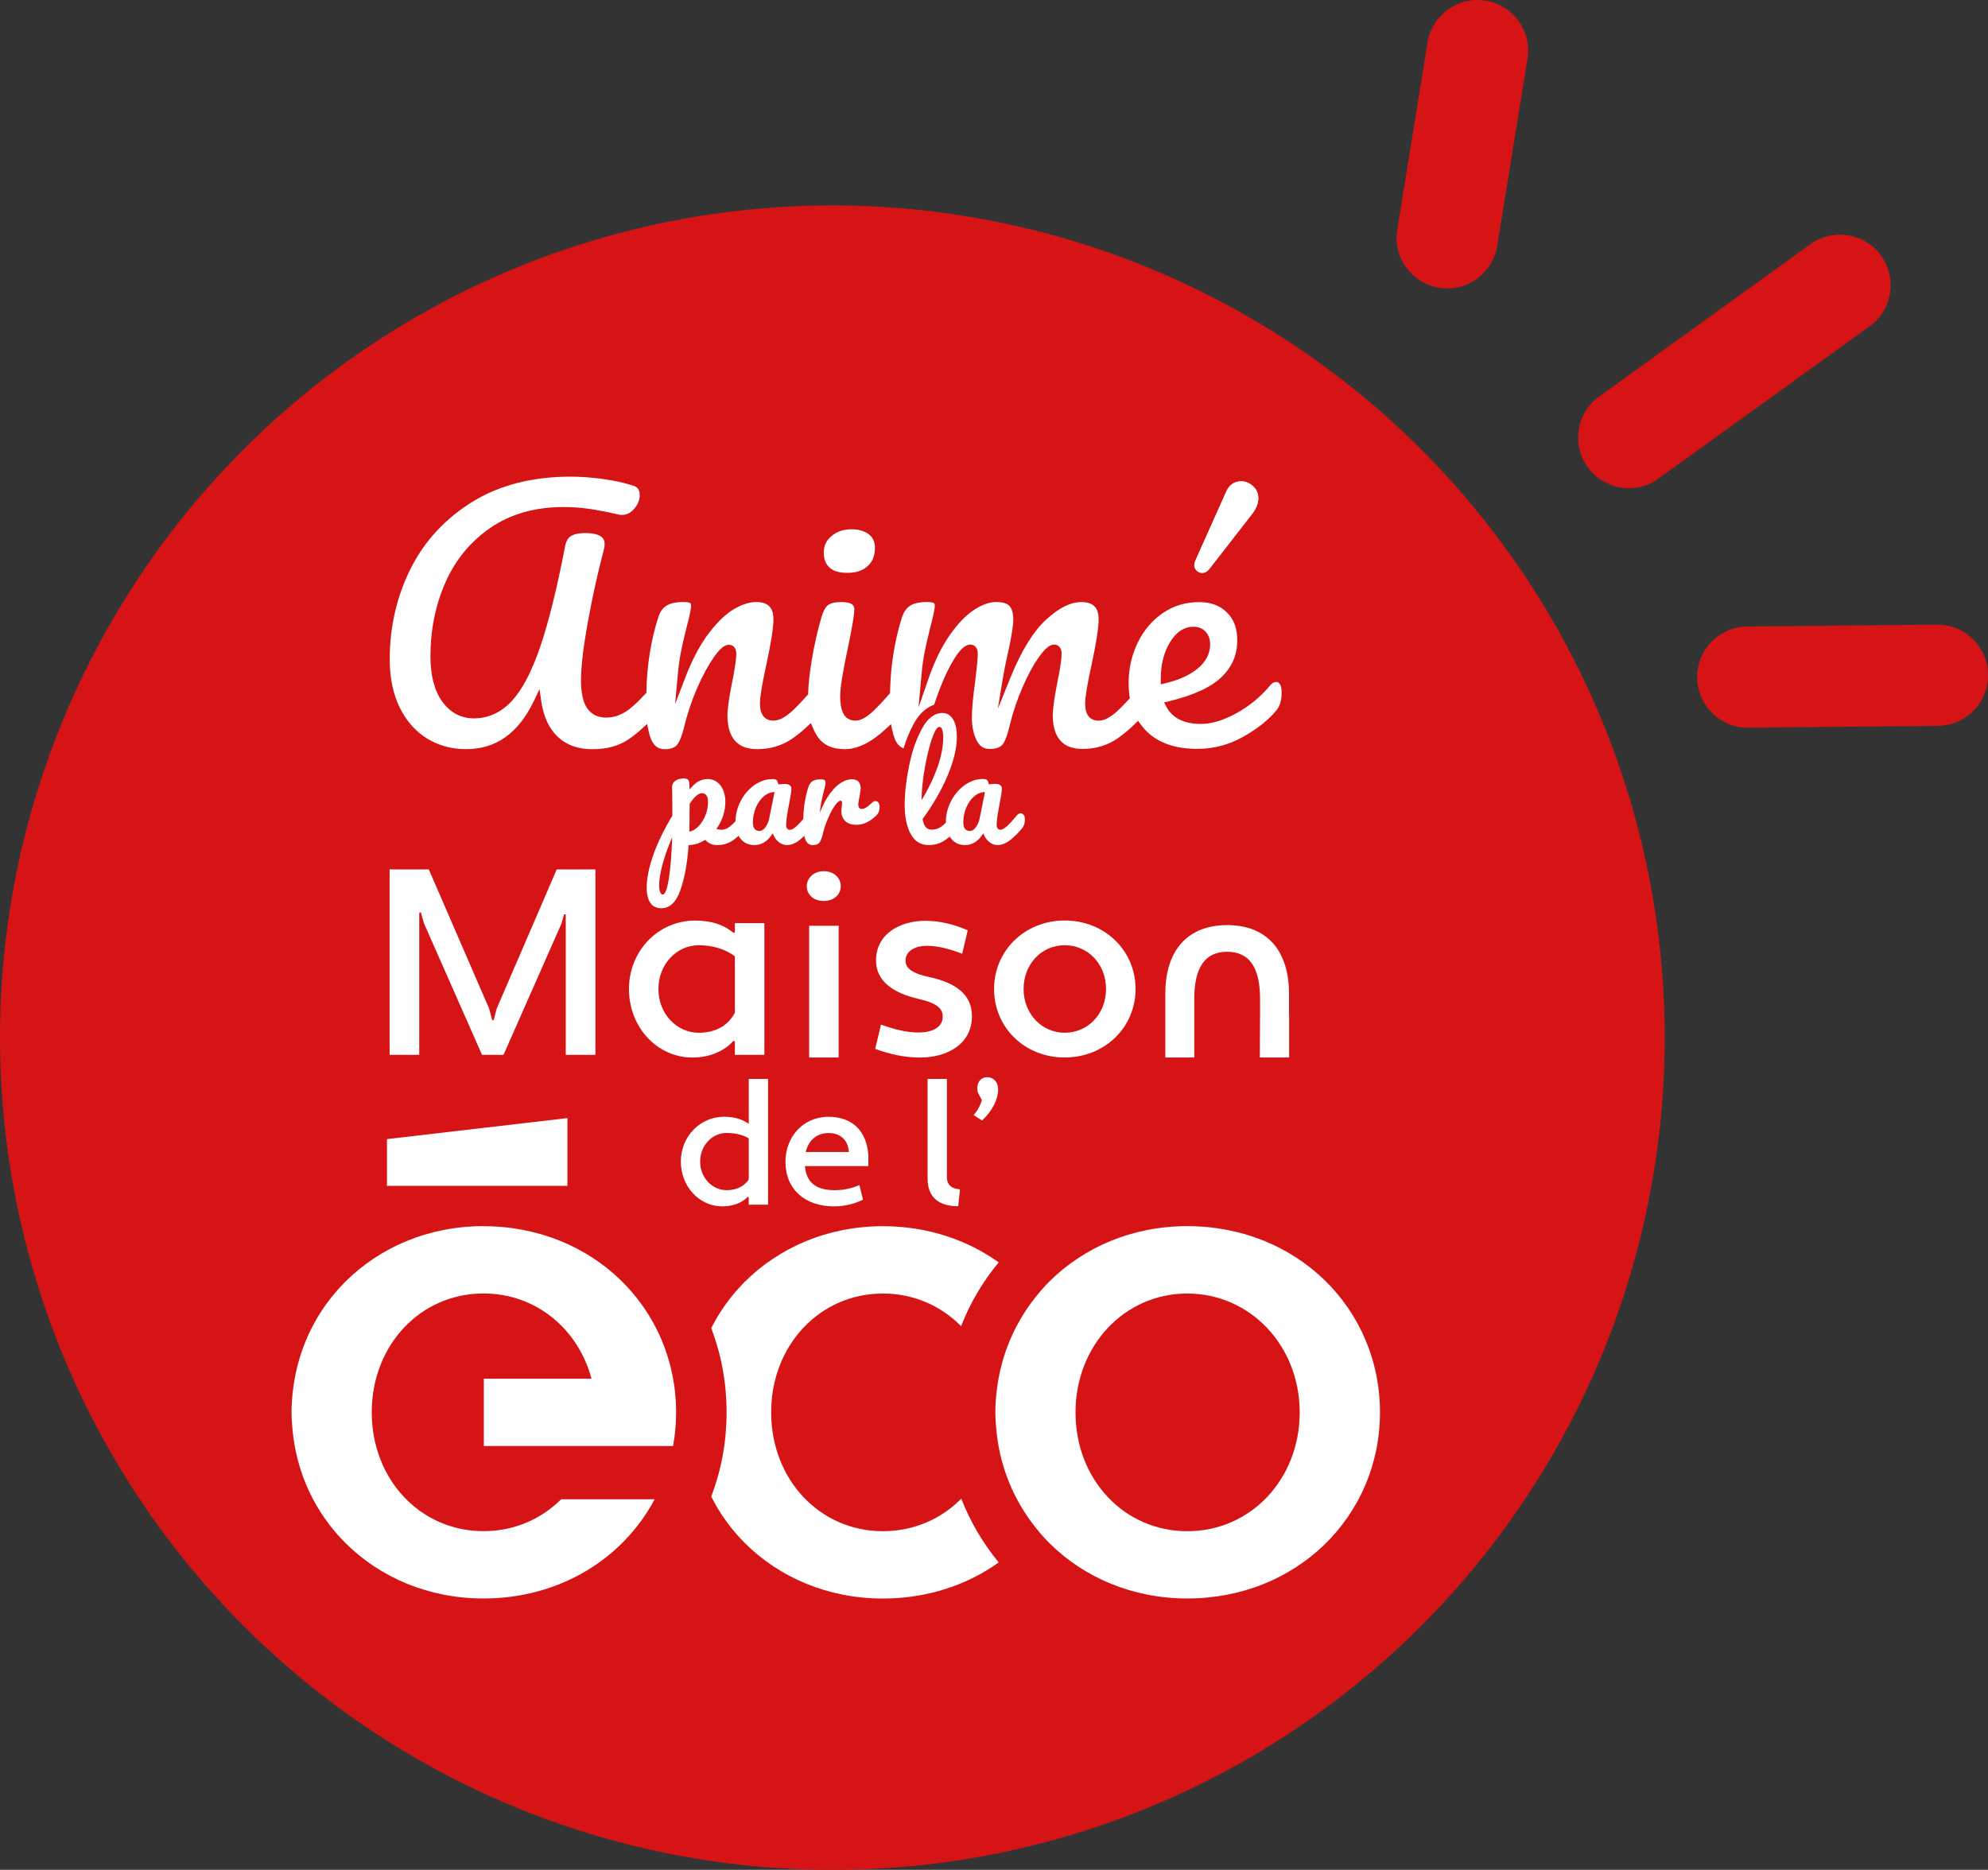 <?xml version="1.0" encoding="UTF-8"?><svg id="Calque_1" xmlns="http://www.w3.org/2000/svg" viewBox="0 0 340.7 320.5"><rect x="0" y="0" width="340.7" height="320.5" fill="#333333" stroke="none"/><defs><style>.cls-1{fill:#fff;}.cls-2{fill:#d61416;}</style></defs><g><circle class="cls-2" cx="142.65" cy="177.86" r="142.65"/><g><path class="cls-2" d="M246.64,49.32c4.73,.77,9.18-2.45,9.95-7.18l5.19-32.08c.77-4.73-2.45-9.18-7.18-9.95-4.73-.77-9.18,2.45-9.95,7.18l-5.19,32.08c-.77,4.73,2.45,9.18,7.18,9.95Z"/><path class="cls-2" d="M290.86,116.14c.04,4.79,3.97,8.64,8.76,8.59l32.49-.31c4.79-.04,8.64-3.97,8.59-8.76-.04-4.79-3.97-8.64-8.76-8.59l-32.49,.31c-4.79,.04-8.64,3.97-8.59,8.76Z"/><path class="cls-2" d="M274.06,67.97c-3.89,2.8-4.76,8.22-1.96,12.11,1.4,1.94,3.46,3.13,5.65,3.49,2.19,.35,4.52-.13,6.46-1.53l36.2-26.11c3.89-2.8,4.76-8.22,1.96-12.11-2.8-3.89-8.22-4.76-12.11-1.96l-36.2,26.11Z"/></g></g><g><polygon class="cls-1" points="97.24 203.27 66.32 203.27 66.32 195.25 97.24 191.65 97.24 203.27"/><g><path class="cls-1" d="M128.32,192.64v-7.71h3.31v21.56h-3.31v-1.27l-.18-.06c-.95,.97-2.45,1.62-4.34,1.62-3.96,0-7.12-3.4-7.12-7.68s3.28-7.68,7.41-7.68c1.83,0,3.13,.44,4.22,1.21Zm0,9.54v-7.06c-.97-.59-2.27-.92-3.81-.92-2.45,0-4.52,2.13-4.52,4.9s2.07,4.9,4.52,4.9c1.54,0,2.92-.5,3.81-1.83Z"/><path class="cls-1" d="M148.82,198.11v1.77h-10.87c.24,2.75,1.8,4.08,4.99,4.13,1.56,0,3.07-.3,4.34-.89l.62,2.51c-1.54,.77-3.25,1.15-4.96,1.15-4.96,0-8.33-2.89-8.33-7.65,0-4.05,2.81-7.65,7.33-7.71,4.02,0,6.62,2.33,6.88,6.67Zm-10.72-.65h7.38c-.15-2.19-1.6-3.25-3.46-3.25-2.13,0-3.49,1.33-3.93,3.25Z"/><path class="cls-1" d="M164.23,206.76c-3.43,0-5.26-1.62-5.26-4.73v-17.1h3.31v16.86c0,1.36,.89,1.98,2.24,2.07l-.3,2.89Z"/><path class="cls-1" d="M169.17,184.64c1.12,0,1.89,.86,1.89,2.1,0,1.59-.89,3.57-2.75,5.32l-1.45-.92c.77-.89,1.18-1.77,1.42-2.6-.33-.62-.8-1.18-.8-2.01,0-1.06,.65-1.89,1.68-1.89Z"/></g><g><path class="cls-1" d="M96.95,156.75l-.27-.05-.45,1.59-9.94,22.52h-3.68l-9.94-22.52-.55-1.91-.27,.05v24.38h-5.08v-31.78h6.72l10.35,23.88,.5,1.95h.27l.5-1.95,10.3-23.88h6.63v31.78h-5.08v-24.06Z"/><path class="cls-1" d="M125.71,159.9l.23-.09v-1.58h5.06v22.58h-5.06v-2.3l-.27-.09c-1.45,1.67-3.93,2.85-7,2.85-6.05,0-10.88-5.19-10.88-11.74s5.01-11.74,11.34-11.74c3.03,0,5.1,.86,6.59,2.12Zm.23,13.68v-9.66c-1.53-1.17-3.7-1.9-6.19-1.9-3.79,0-6.91,3.25-6.91,7.5s3.12,7.5,6.91,7.5c2.53,0,4.88-.95,6.19-3.43Z"/><path class="cls-1" d="M141.15,149.33c1.9,0,2.94,1.27,2.94,2.57s-1.04,2.53-2.94,2.53-2.89-1.27-2.89-2.53,1.08-2.57,2.89-2.57Zm-2.48,9.35h5.06v22.58h-5.06v-22.58Z"/><path class="cls-1" d="M150.99,175.62c2.12,.77,4.29,1.36,6.46,1.36s4.11-.81,4.11-2.71c0-1.4-.9-2.3-4.2-3.07-4.29-.99-7.23-3.03-7.23-6.55,0-4.56,4.06-6.82,8.49-6.82,2.57,0,5.01,.68,7.23,1.63l-.95,4.02c-1.99-.77-4.06-1.36-6.1-1.36-1.9,0-3.61,.86-3.61,2.53,0,1.17,.86,2.12,3.97,2.8,4.61,.99,7.41,2.98,7.41,6.73,0,4.83-4.29,7.09-8.9,7.09-2.66,0-5.28-.59-7.68-1.49l.99-4.15Z"/><path class="cls-1" d="M182.46,157.78c6.91,0,12.15,5.19,12.15,11.74s-5.24,11.74-12.15,11.74-12.1-5.19-12.1-11.74,5.24-11.74,12.1-11.74Zm0,19.24c4.02,0,7.09-3.25,7.09-7.5s-3.07-7.5-7.09-7.5-7.04,3.3-7.04,7.5,3.07,7.5,7.04,7.5Z"/><path class="cls-1" d="M220.91,170.33c0-7.47-3.86-11.76-10.6-11.76s-10.6,4.29-10.6,11.76v10.93h4.96v-10c0-5.46,1.85-8.12,5.64-8.12s5.64,2.66,5.64,8.12v2.41s0,.05,0,.08c0,.08-.02,1.22-.04,7.51h5.02v-7.01s-.01-.12-.02-.13v-3.8Z"/></g><path class="cls-1" d="M151.31,262.46c-10.8,0-19.15-8.84-19.15-20.37s8.35-20.37,19.15-20.37c5.3,0,9.97,2.12,13.4,5.59,1.54-3.96,3.71-7.64,6.45-10.93-5.46-3.9-12.29-6.2-19.85-6.2-9.47,0-17.79,3.65-23.7,9.56-2.31,2.31-4.23,4.98-5.72,7.9,1.7,4.47,2.63,9.33,2.63,14.45s-.93,9.97-2.63,14.44c1.5,2.96,3.44,5.65,5.78,7.98,5.9,5.87,14.2,9.49,23.64,9.49,7.56,0,14.39-2.29,19.85-6.19-2.71-3.28-4.87-6.97-6.42-10.92-3.43,3.47-8.12,5.57-13.43,5.57Z"/><path class="cls-1" d="M203.47,210.17c-9.47,0-17.79,3.65-23.7,9.56-.82,.82-1.58,1.71-2.3,2.61-3.49,4.38-5.82,9.68-6.59,15.53-.18,1.38-.3,2.78-.3,4.21,0,0,0,0,0,0s0,0,0,0c0,.85,.06,1.68,.13,2.51,.5,6.52,2.93,12.43,6.76,17.23,.74,.93,1.52,1.83,2.37,2.68,5.91,5.87,14.2,9.49,23.64,9.49,18.78,0,33.02-14.12,33.02-31.91s-14.24-31.91-33.02-31.91Zm0,52.29c-10.8,0-19.15-8.84-19.15-20.37,0,0,0,0,0,0s0,0,0,0c0-11.41,8.35-20.37,19.15-20.37s19.27,8.96,19.27,20.37-8.35,20.37-19.27,20.37Z"/><path class="cls-1" d="M82.85,210.17c-9.47,0-17.79,3.65-23.7,9.56-4.79,4.79-7.97,11.08-8.89,18.14-.18,1.38-.3,2.78-.3,4.21,0,.85,.06,1.68,.13,2.51,.6,7.78,3.92,14.73,9.13,19.91,5.91,5.87,14.2,9.49,23.64,9.49,13.07,0,23.93-6.84,29.33-17h-16.02c-3.42,3.4-8.06,5.46-13.31,5.46-10.8,0-19.15-8.84-19.15-20.37s8.35-20.37,19.15-20.37c9,0,16.23,6.08,18.51,14.61h-18.45v11.54h32.43c.34-1.87,.52-3.79,.52-5.77,0-17.8-14.24-31.91-33.02-31.91Z"/></g><g><path class="cls-1" d="M219.32,117.26c-.2-.32-.41-.37-.6-.37-.37,0-.7,.18-1.02,.56-1.61,1.96-3.57,3.57-5.78,4.79-2.25,1.23-4.3,1.85-6.09,1.85-2.88,0-4.87-.98-5.93-2.93l-.41-.75,.83-.2c4.29-1.05,7.36-2.48,9.12-4.24,1.75-1.75,2.6-3.78,2.6-6.21,0-2.05-.58-3.62-1.78-4.79-1.19-1.18-2.75-1.76-4.77-1.76-2.3,0-4.37,.62-6.19,1.86-1.83,1.25-3.28,2.95-4.31,5.07-1.04,2.13-1.57,4.47-1.57,6.94,0,.77,.05,1.53,.16,2.3l.05,.3-.21,.23c-.81,.89-1.48,1.57-2.05,2.08-1.17,1.04-2.18,1.54-3.11,1.54-.85,0-2.29-.37-2.29-2.91,0-1.11,.35-3.28,1.09-6.62,.81-3.76,1.22-6.39,1.22-7.8,0-2.08-.92-3-3-3-1.81,0-3.82,1-5.97,2.98-2.21,2.03-4.26,5.34-6.09,9.84l-2.22,5.48,.97-5.84c.11-.69,.32-1.72,.62-3.08,.7-3.09,1.06-5.24,1.06-6.39,0-1.06-.22-1.84-.64-2.31-.42-.46-1.19-.69-2.3-.69-1.18,0-2.47,.47-3.83,1.38-1.41,.94-2.81,2.41-4.16,4.36-1.36,1.97-2.56,4.41-3.55,7.27l-1.76,5.07,.49-5.34c.14-1.67,.34-3.08,.57-4.21,.22-1.11,.53-2.44,.9-3.94,.68-2.55,.83-3.52,.83-3.9,0-.12-.01-.43-.14-.51-.09-.05-.38-.18-1.23-.18-1.25,0-2.22,.22-2.88,.65-.64,.43-1.1,1.1-1.39,2.04-1.25,3.94-1.93,8.2-2.02,12.68v.24l-.16,.18c-1.11,1.28-2.05,2.28-2.79,2.96-1.15,1.06-2.12,1.58-2.98,1.58-.96,0-1.69-.43-2.1-1.26-.35-.7-.52-1.64-.52-2.89,0-1.53,.45-4.31,1.36-8.52,.7-3.36,1.06-5.51,1.06-6.39,0-.37,0-1.26-2.22-1.26-1.06,0-1.86,.18-2.3,.53-.45,.36-.83,1.08-1.13,2.14-.67,2.26-1.22,4.73-1.65,7.33-.35,2.14-.56,4.02-.61,5.57v.24s-.16,.18-.16,.18c-1.08,1.21-1.99,2.16-2.7,2.79-1.17,1.04-2.18,1.54-3.11,1.54-.85,0-2.29-.37-2.29-2.91,0-1.11,.35-3.28,1.08-6.62,.81-3.76,1.23-6.39,1.23-7.8,0-2.08-.92-3-3-3-1.11,0-2.37,.41-3.75,1.21-1.4,.81-2.86,2.22-4.34,4.16-1.5,1.97-2.87,4.56-4.07,7.72l-1.69,4.4,.43-4.69c.14-1.66,.34-3.08,.57-4.24,.22-1.13,.53-2.47,.9-3.97,.68-2.55,.83-3.53,.83-3.9,0-.12-.01-.43-.14-.51-.09-.05-.38-.18-1.23-.18-1.25,0-2.22,.22-2.88,.65-.64,.42-1.1,1.11-1.39,2.04-1.24,3.92-1.92,8.16-2.01,12.63v.24s-.18,.18-.18,.18c-1.13,1.23-2.07,2.13-2.89,2.73-1.19,.89-2.49,1.34-3.82,1.34-1.47,0-2.58-.56-3.31-1.68-.68-1.04-1.01-2.6-1.01-4.77,0-2.32,.41-5.74,1.22-10.17,.81-4.42,1.72-8.5,2.69-12.12,.1-.39,.14-.71,.14-.96,0-.53,0-1.93-3.34-1.93-1.01,0-1.81,.16-2.39,.49-.5,.28-.84,.83-1.03,1.7-1.38,7.19-2.81,12.98-4.24,17.19-1.45,4.28-3.08,7.42-4.87,9.36-1.84,2.01-4.03,3.02-6.51,3.02-2.24,0-4.08-.97-5.46-2.89-1.34-1.85-2.01-4.47-2.01-7.79,0-4.46,.85-8.68,2.53-12.53,1.69-3.89,4.29-7.06,7.72-9.43,3.44-2.37,7.65-3.58,12.53-3.58,1.56,0,3.07,.11,4.49,.32,1.42,.21,3.12,.54,5.06,.99,.06,.02,.19,.04,.53,.04,.78,0,1.46-.35,2.06-1.06,.64-.75,.94-1.51,.94-2.33,0-.9-.34-1.4-1.1-1.62-1.59-.52-3.36-.9-5.29-1.16-1.93-.26-3.76-.39-5.46-.39-6.52,0-12.19,1.45-16.83,4.32-4.64,2.87-8.2,6.71-10.57,11.44-2.38,4.75-3.59,9.98-3.59,15.55,0,3.19,.58,5.97,1.73,8.3,1.14,2.3,2.71,4.07,4.68,5.28,.99,.6,2.04,1.06,3.15,1.36,1.11,.31,2.29,.46,3.51,.46,5.17,0,9-2.73,11.68-8.35l.92-1.93,.31,2.12c.39,2.62,1.34,4.66,2.85,6.07,1.48,1.4,3.47,2.1,5.91,2.1s4.47-.55,6.11-1.64c.76-.5,1.57-1.14,2.41-1.91l.85-.78,.24,1.13c.11,.54,.24,1,.39,1.36,.49,1.25,1.25,1.84,2.4,1.84,.96,0,1.66-.24,2.07-.71,.32-.37,.81-1.24,1.29-3.29,.58-2.33,1.34-4.56,2.26-6.65,.93-2.09,1.86-3.8,2.77-5.09,1.05-1.5,1.85-2.16,2.59-2.16,.62,0,1.28,.41,1.28,1.55,0,.95-.25,2.6-.75,5.03-.52,2.64-.77,4.49-.77,5.5,0,1.93,.43,3.4,1.3,4.37,.85,.97,2.11,1.44,3.84,1.44,2.22,0,4.22-.61,5.96-1.8,.85-.58,1.69-1.27,2.51-2.03l.7-.64,.36,.87c.2,.47,.42,.91,.68,1.31,.99,1.54,2.55,2.29,4.77,2.29s4.56-1.18,7.06-3.51l.85-.79,.24,1.13c.11,.52,.24,.96,.38,1.32,.35,.91,.85,1.47,1.54,1.7,.46-1.53,1.04-2.93,1.71-4.16,1.1-2.01,2.39-2.92,3.52-3.3,.29-.89,.61-1.78,.95-2.68,.82-2.14,1.69-3.92,2.56-5.3,1.03-1.61,1.86-2.33,2.7-2.33,.62,0,1.27,.41,1.27,1.55,0,.79-.15,2.36-.45,4.81-.37,2.67-.56,4.72-.56,6.11,0,1.57,.29,2.92,.85,4,.5,.97,1.21,1.42,2.2,1.42s1.72-.24,2.14-.69c.31-.35,.8-1.21,1.28-3.31,.57-2.32,1.32-4.55,2.24-6.64,.91-2.1,1.84-3.81,2.77-5.1,1.07-1.5,1.88-2.16,2.62-2.16,.62,0,1.28,.41,1.28,1.55,0,.95-.25,2.6-.75,5.03-.51,2.64-.77,4.49-.77,5.5,0,1.93,.43,3.4,1.3,4.37,.85,.97,2.11,1.44,3.84,1.44,2.22,0,4.22-.61,5.96-1.8,.98-.68,1.99-1.51,2.98-2.49l.54-.53,.45,.61c.35,.48,.67,.85,1,1.18,2.04,2.01,4.97,3.02,8.72,3.02,2.77,0,5.4-.7,7.82-2.06,2.45-1.38,4.37-2.9,5.7-4.52,.61-.71,.92-1.74,.92-3.07,0-.66-.11-1.17-.32-1.51Zm-20.39-.9c0-2.4,.51-4.49,1.53-6.19,1.08-1.82,2.45-2.74,4.08-2.74,.87,0,1.57,.29,2.09,.86,.5,.56,.76,1.28,.76,2.16,0,1.59-.72,2.99-2.15,4.16-1.35,1.11-3.2,1.95-5.5,2.5l-.81,.19v-.94Z"/><path class="cls-1" d="M149.94,93.95c0,1.32-.41,2.33-1.25,3.09-.86,.77-1.98,1.15-3.44,1.15s-2.44-.31-3.1-.92c-.66-.61-.97-1.46-.97-2.59s.43-2.04,1.32-2.79c.92-.79,2.04-1.17,3.43-1.17,1.23,0,2.23,.3,2.98,.87,.7,.55,1.04,1.32,1.04,2.36Z"/><g><path class="cls-1" d="M215.64,85.39c0,.89-.37,1.82-1.1,2.75l-7.27,9.35c-.37,.48-.77,.7-1.28,.7-.35,0-.65-.12-.92-.39-.28-.28-.4-.58-.4-.98,0-.1,.03-.33,.22-.8l5.24-11.71c.28-.64,.64-1.1,1.08-1.38,.44-.29,.92-.43,1.47-.43,.77,0,1.45,.28,2.06,.84,.6,.55,.89,1.22,.89,2.05Z"/><path class="cls-1" d="M214.75,83.34c-.61-.56-1.29-.84-2.06-.84-.55,0-1.03,.14-1.47,.43-.44,.28-.8,.75-1.08,1.38l-5.24,11.71c-.19,.47-.22,.7-.22,.8,0,.39,.12,.7,.4,.98,.27,.27,.56,.39,.92,.39,.5,0,.91-.22,1.28-.7l7.27-9.35c.73-.93,1.1-1.86,1.1-2.75,0-.83-.3-1.5-.89-2.05Z"/></g></g><g><path class="cls-1" d="M150.55,137.59c-.12-.18-.28-.28-.49-.28-.23,0-.44,.1-.65,.31-.7,.7-1.28,1.05-1.72,1.05-.4,0-.6-.28-.6-.84,0-.16,.07-.56,.19-1.19,.14-.8,.22-1.3,.22-1.51,0-1.04-.52-1.56-1.56-1.56-.52,0-1.1,.18-1.73,.55-.64,.37-1.28,.98-1.93,1.85-.66,.86-1.25,1.98-1.78,3.35,.07-.7,.14-1.29,.24-1.77,.1-.48,.22-1.04,.38-1.68,.24-.89,.36-1.47,.36-1.72,0-.22-.07-.37-.19-.45-.13-.09-.35-.12-.67-.12-.59,0-1.05,.11-1.38,.33s-.56,.55-.71,1.02c-.55,1.73-.83,3.55-.87,5.47-.47,.54-.87,.96-1.19,1.25-.43,.39-.8,.59-1.1,.59-.19,0-.35-.07-.47-.22-.12-.14-.18-.33-.18-.58,0-.71,.18-1.99,.55-3.83,.24-1.26,.36-2.06,.36-2.39,0-.56-.39-.84-1.17-.84-.37,0-.71,.03-1.05,.09-.09-.35-.18-.59-.3-.73-.12-.13-.35-.2-.71-.2-1.1,0-2.14,.35-3.13,1.04-.98,.7-1.76,1.61-2.35,2.75-.56,1.09-.85,2.24-.88,3.45-.35,.37-.66,.66-.92,.87-.48,.39-.98,.58-1.51,.58-.23,0-.5-.05-.84-.14,.48-.66,.85-1.38,1.13-2.18,.27-.8,.41-1.63,.41-2.47,0-1.16-.29-2.1-.85-2.83-.57-.71-1.3-1.08-2.19-1.08-.56,0-1.09,.14-1.58,.42-.5,.28-1,.74-1.51,1.38-.02-.19-.03-.49-.03-.89-.02-.4-.1-.67-.25-.81-.16-.13-.4-.2-.73-.2-.57,0-1.06,.14-1.44,.41-.38,.27-.56,.64-.55,1.1,.03,.9,.05,2.52,.05,4.86-1.5,2.51-2.61,4.8-3.32,6.89-.72,2.09-1.08,3.91-1.08,5.48,0,1.1,.21,1.96,.62,2.58,.42,.62,1.06,.93,1.91,.93,1.42,0,2.51-1.03,3.24-3.1,.73-2.07,1.2-4.64,1.41-7.72,.99-.02,1.94-.32,2.85-.91,.52,.6,1.21,.91,2.06,.91,1,0,1.9-.28,2.7-.82,.33-.22,.65-.49,.96-.77,.1,.18,.21,.35,.34,.5,.59,.72,1.38,1.08,2.37,1.08,1.27,0,2.31-.68,3.14-2.01,.22,.62,.55,1.11,.99,1.47,.44,.36,.92,.54,1.45,.54,.69,0,1.4-.28,2.13-.84,.29-.22,.57-.48,.85-.73,.05,.23,.1,.44,.17,.62,.25,.64,.68,.96,1.29,.96,.49,0,.86-.13,1.09-.4,.23-.26,.43-.77,.61-1.52,.24-.97,.55-1.9,.94-2.77,.38-.88,.77-1.59,1.16-2.12,.39-.54,.7-.81,.94-.81,.18,0,.26,.13,.26,.39,0,.11-.01,.33-.05,.64-.05,.24-.07,.48-.07,.72,0,.73,.22,1.32,.66,1.74,.44,.43,1.08,.65,1.93,.65,.67,0,1.3-.16,1.91-.49,.6-.33,1.12-.72,1.57-1.19,.32-.33,.48-.79,.48-1.38,0-.31-.06-.55-.18-.73Zm-35.91,12.93c-.29,1.88-.65,2.82-1.08,2.82-.16,0-.3-.14-.42-.41-.12-.27-.18-.66-.18-1.17,0-.98,.2-2.21,.6-3.66,.4-1.46,.94-2.98,1.63-4.58-.08,2.79-.26,5.13-.55,7Zm6.25-10.77c-.29,.74-.68,1.36-1.16,1.87-.49,.5-1.02,.82-1.59,.94,.02-.4,.03-.96,.03-1.7,0-1.36,0-2.39,.03-3.09,.81-1.22,1.51-1.82,2.08-1.82,.32,0,.58,.12,.77,.37,.19,.24,.29,.61,.29,1.09,0,.81-.14,1.59-.43,2.33Zm10.97,.42c-.14,.68-.37,1.23-.7,1.65-.32,.41-.66,.62-1,.62s-.63-.12-.83-.36c-.2-.24-.3-.61-.3-1.1,0-.89,.17-1.74,.5-2.54,.33-.8,.79-1.44,1.35-1.93,.57-.49,1.19-.74,1.86-.75l-.89,4.41Z"/><path class="cls-1" d="M175.43,139.69c-.12-.2-.28-.29-.49-.29-.24,0-.45,.11-.64,.33-.73,.88-1.32,1.51-1.75,1.9-.43,.39-.8,.59-1.1,.59-.19,0-.35-.07-.47-.22-.12-.14-.18-.33-.18-.58,0-.71,.18-1.99,.55-3.83,.24-1.26,.35-2.06,.35-2.39,0-.56-.39-.84-1.17-.84-.37,0-.71,.03-1.05,.09-.08-.35-.18-.59-.3-.73-.12-.13-.35-.2-.71-.2-1.1,0-2.14,.35-3.12,1.04-.98,.7-1.77,1.61-2.36,2.75-.59,1.14-.89,2.35-.89,3.63v.07c-.26,.26-.5,.48-.72,.64-.49,.37-1.07,.56-1.72,.56-.41,0-.75-.14-1-.42-.26-.28-.44-.75-.55-1.4,1.8-2.46,3.23-4.94,4.29-7.45,1.05-2.51,1.58-4.71,1.58-6.61,0-1.32-.22-2.34-.66-3.05-.44-.71-1.04-1.07-1.81-1.07-.16,0-.32,.01-.48,.04-.26,.04-.51,.12-.75,.23-.29,.13-.56,.31-.83,.54-.52,.43-1,1.06-1.44,1.87-.56,1.03-1.05,2.18-1.46,3.44-.07,.22-.14,.46-.21,.7-.07,.22-.12,.44-.18,.67-.14,.52-.26,1.06-.37,1.61-.5,2.49-.75,4.71-.75,6.66s.33,3.69,1.02,4.96c.68,1.28,1.72,1.92,3.12,1.92,1.02,0,1.94-.28,2.75-.82,.28-.19,.56-.41,.83-.64,.09,.13,.16,.26,.26,.38,.59,.72,1.38,1.08,2.37,1.08,1.26,0,2.3-.68,3.13-2.01,.22,.62,.56,1.11,1,1.47,.43,.36,.92,.54,1.45,.54,.68,0,1.4-.28,2.13-.84,.73-.56,1.42-1.25,2.08-2.06,.31-.35,.46-.85,.46-1.49,0-.33-.06-.6-.18-.79Zm-16.92-8.17c.27-1.51,.58-2.84,.91-3.97,0,0,0-.01,0-.02,.1-.33,.2-.64,.3-.94,.14-.4,.28-.74,.41-1.02,.3-.65,.58-.97,.84-.97,.45,0,.67,.6,.67,1.82,0,1.55-.33,3.27-1,5.14-.67,1.88-1.57,3.74-2.71,5.61,.03-1.8,.22-3.69,.58-5.65Zm9.41,8.65c-.14,.68-.37,1.23-.7,1.65-.31,.41-.65,.62-1,.62s-.63-.12-.83-.36c-.2-.24-.3-.61-.3-1.1,0-.89,.17-1.74,.5-2.54,.33-.8,.79-1.44,1.35-1.93,.57-.49,1.19-.74,1.86-.75l-.89,4.41Z"/></g></svg>